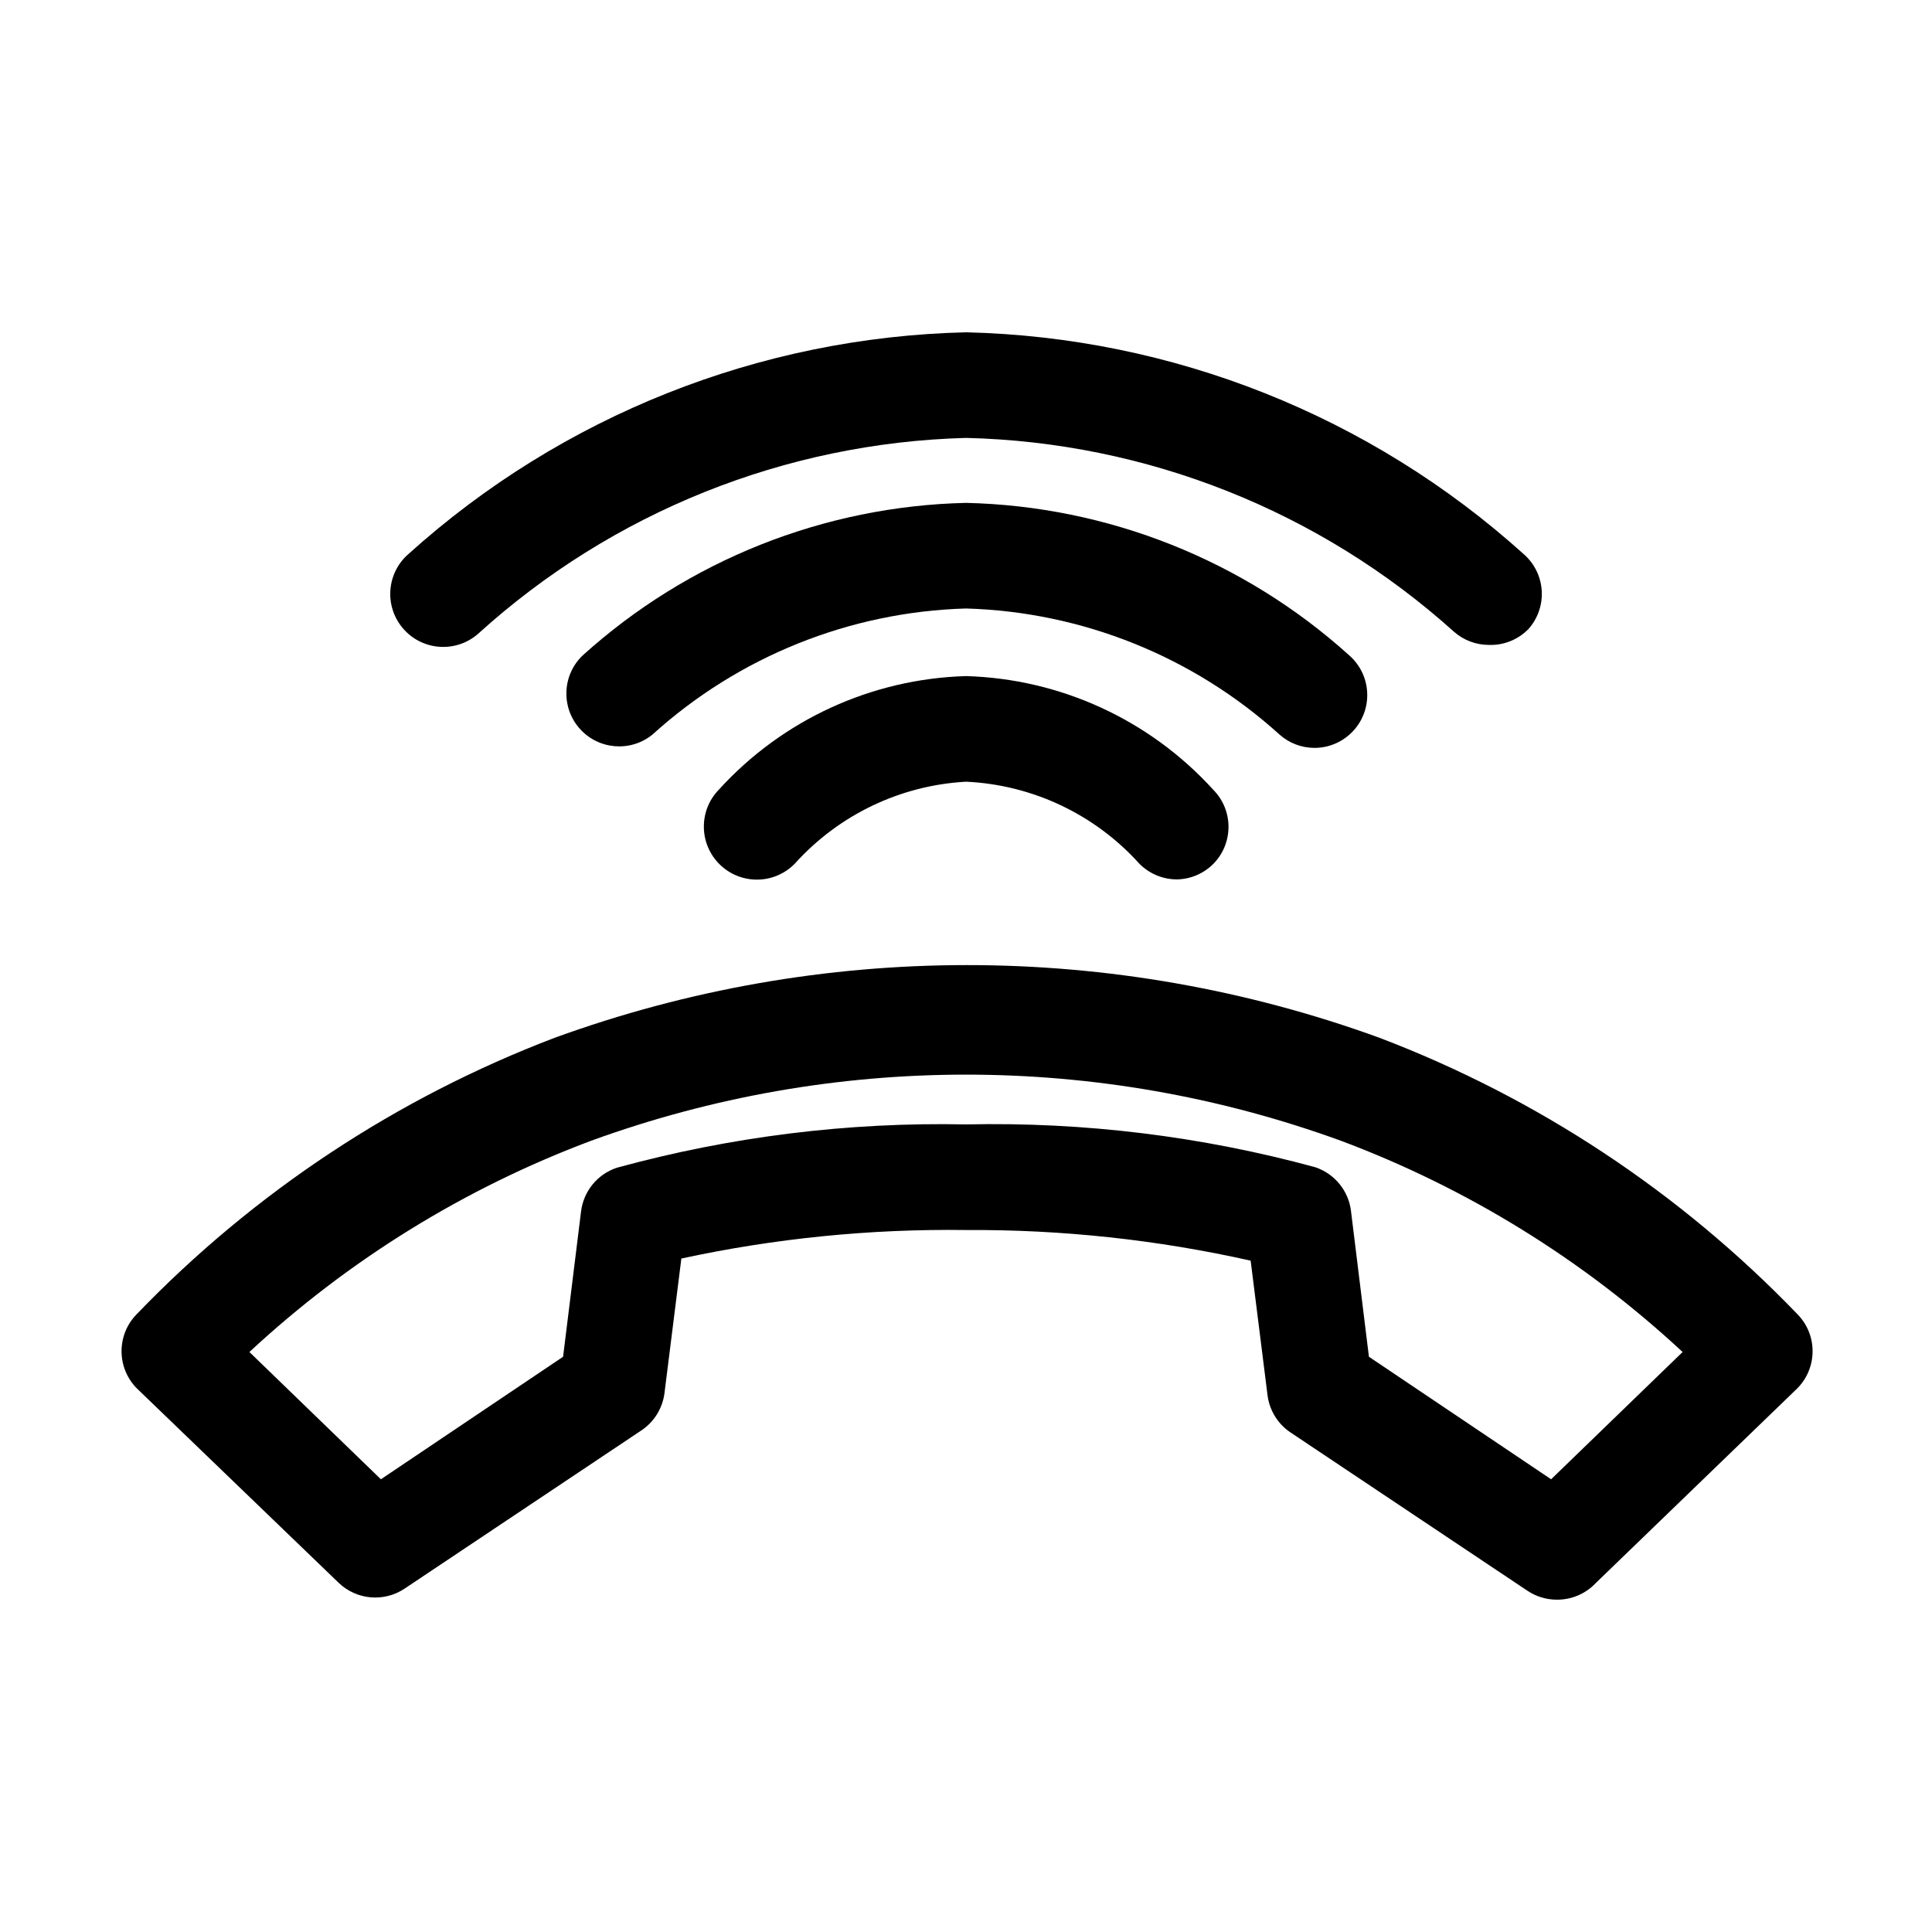 <?xml version="1.0" encoding="UTF-8"?>
<!-- Uploaded to: ICON Repo, www.svgrepo.com, Generator: ICON Repo Mixer Tools -->
<svg fill="#000000" width="800px" height="800px" version="1.1" viewBox="144 144 512 512" xmlns="http://www.w3.org/2000/svg">
 <g>
  <path d="m556.6 567.93c-2.789 0.008-5.519-0.82-7.836-2.379l-62.836-41.984c-3.316-2.25-5.508-5.816-6.016-9.793l-4.477-35.688h-0.004c-24.758-5.547-50.062-8.27-75.43-8.117-25.352-0.336-50.656 2.199-75.434 7.555l-4.477 35.688c-0.512 3.977-2.703 7.543-6.019 9.797l-62.836 41.984c-5.469 3.664-12.75 3.023-17.492-1.539l-53.461-51.5c-5.426-5.461-5.426-14.273 0-19.734 31.051-32.258 68.855-57.254 110.7-73.191 70.602-25.691 148-25.691 218.6 0 41.844 15.938 79.645 40.934 110.7 73.191 5.43 5.461 5.43 14.273 0 19.734l-53.461 51.641h0.004c-2.664 2.793-6.359 4.359-10.219 4.336zm-49.82-64.375 48.281 32.469 34.848-33.727c-26.242-24.387-57-43.406-90.547-55.98-64.18-23.371-134.54-23.371-198.72 0-33.547 12.574-64.305 31.594-90.547 55.98l34.848 33.727 48.281-32.469 4.758-38.484c0.652-5.391 4.359-9.918 9.516-11.617 30.125-8.25 61.281-12.117 92.508-11.473 31.219-0.688 62.375 3.129 92.504 11.332 5.156 1.699 8.867 6.227 9.516 11.617z"/>
  <path d="m538.55 314.91c-3.402-0.004-6.688-1.25-9.238-3.5-35.586-32.012-81.457-50.23-129.31-51.359-47.93 1.281-93.809 19.703-129.31 51.922-5.836 5.102-14.703 4.504-19.801-1.332-5.102-5.832-4.508-14.699 1.328-19.801 40.641-36.645 93.078-57.5 147.79-58.777 54.707 1.277 107.14 22.133 147.78 58.777 2.824 2.457 4.547 5.938 4.781 9.672 0.238 3.734-1.031 7.406-3.519 10.199-2.754 2.816-6.562 4.34-10.496 4.199z"/>
  <path d="m492.36 342.2c-3.402-0.004-6.684-1.246-9.234-3.496-22.84-20.703-52.32-32.562-83.129-33.449-30.812 0.887-60.293 12.746-83.129 33.449-5.836 4.699-14.336 3.969-19.285-1.656-4.949-5.625-4.594-14.148 0.812-19.336 27.918-25.23 63.977-39.586 101.6-40.445 37.621 0.859 73.68 15.215 101.6 40.445 5.789 5.102 6.352 13.934 1.258 19.73-2.652 3.019-6.477 4.754-10.496 4.758z"/>
  <path d="m455.98 377.05c-3.789 0.023-7.422-1.492-10.074-4.199-11.793-13.07-28.32-20.879-45.902-21.691-17.387 0.957-33.688 8.758-45.344 21.691-5.41 5.566-14.309 5.691-19.875 0.281-5.562-5.41-5.688-14.309-0.277-19.871 16.836-18.512 40.48-29.375 65.496-30.09 25.012 0.715 48.656 11.578 65.492 30.09 5.426 5.457 5.426 14.273 0 19.73-2.535 2.519-5.941 3.973-9.516 4.059z"/>
 </g>
</svg>